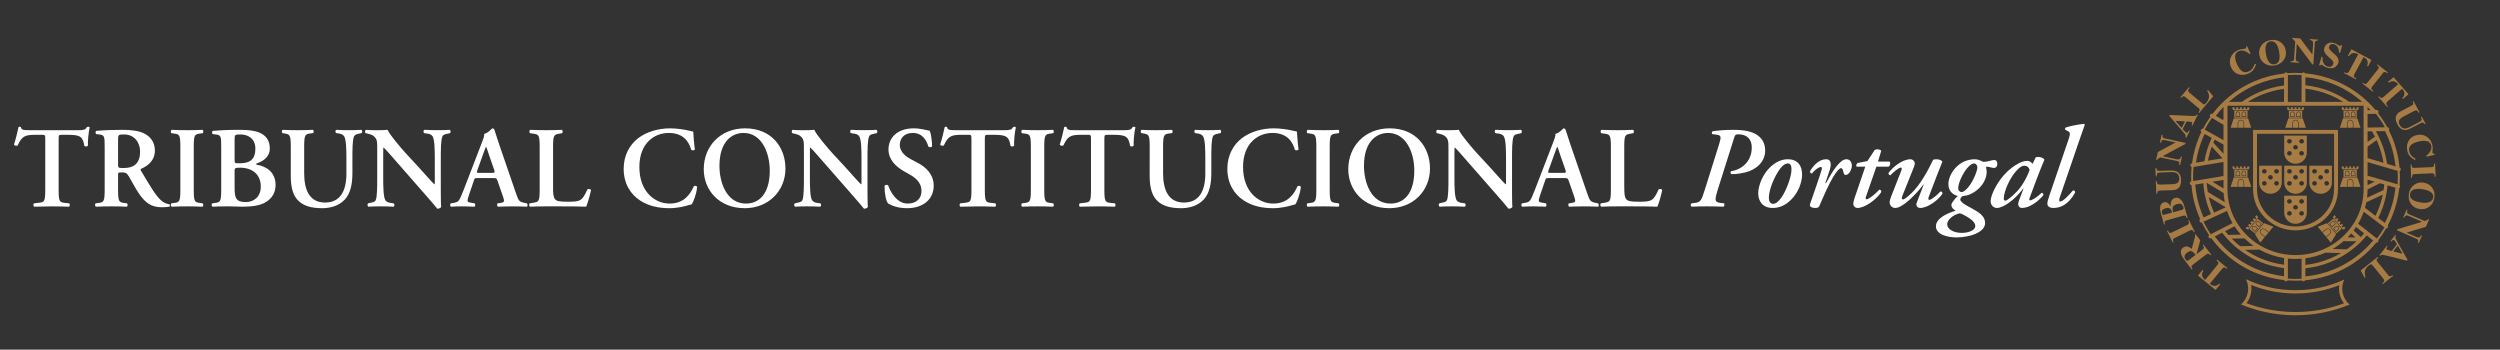 <?xml version="1.0" encoding="utf-8"?>
<!-- Generator: Adobe Illustrator 16.0.4, SVG Export Plug-In . SVG Version: 6.00 Build 0)  -->
<!DOCTYPE svg PUBLIC "-//W3C//DTD SVG 1.1//EN" "http://www.w3.org/Graphics/SVG/1.1/DTD/svg11.dtd">
<svg version="1.1" id="Layer_2" xmlns="http://www.w3.org/2000/svg" xmlns:xlink="http://www.w3.org/1999/xlink" x="0px" y="0px"
	 width="715px" height="100px" viewBox="0 0 715 100" enable-background="new 0 0 715 100" xml:space="preserve">
<rect x="0" y="0" width="715" height="100" fill="#333333" stroke="none"/>
<g>
	<path fill="#FFFFFF" d="M12.944,40.004c0-1.386-0.033-1.451-0.891-1.451h-1.848c-3.037,0-3.928,0.362-5.149,3.035
		c-0.231,0.198-0.925,0.1-1.056-0.23c0.561-1.782,1.056-3.829,1.287-4.983c0.066-0.099,0.198-0.133,0.363-0.133
		c0.132,0,0.264,0.034,0.33,0.133c0.165,0.825,0.627,0.858,2.871,0.858h13.466c1.618,0,2.112-0.1,2.509-0.858
		c0.132-0.065,0.264-0.133,0.396-0.133c0.198,0,0.363,0.067,0.429,0.165c-0.331,1.354-0.594,4.191-0.496,5.248
		c-0.164,0.264-0.726,0.33-1.023,0.099c-0.429-2.573-1.056-3.2-4.587-3.2h-1.881c-0.859,0-0.891,0.065-0.891,1.451v14.258
		c0,3.498,0.296,3.598,1.848,3.764l1.188,0.132c0.231,0.231,0.198,0.825-0.066,0.957c-1.914-0.065-3.4-0.099-4.852-0.099
		c-1.452,0-3.003,0.033-5.115,0.099c-0.265-0.132-0.298-0.792-0.066-0.957l1.386-0.165c1.551-0.198,1.848-0.23,1.848-3.73V40.004z"
		/>
	<path fill="#FFFFFF" d="M29.938,42.182c0-3.168-0.033-3.563-1.584-3.729l-0.858-0.1c-0.231-0.231-0.231-0.758,0.033-0.924
		c2.079-0.199,4.884-0.297,7.591-0.297c2.574,0,4.819,0.329,6.271,1.122c1.683,0.892,2.904,2.442,2.904,4.818
		c0,3.037-2.343,4.555-3.96,5.215c-0.198,0.099-0.132,0.363,0,0.562c2.64,4.455,4.29,7.262,5.842,8.549
		c0.923,0.791,1.881,0.99,2.277,1.021c0.165,0.133,0.165,0.495,0.066,0.661c-0.396,0.099-1.023,0.197-2.178,0.197
		c-3.169,0-4.885-1.287-6.898-4.357c-0.891-1.386-1.816-3.2-2.608-4.487c-0.594-0.99-0.957-1.123-2.046-1.123
		c-0.99,0-1.023,0.033-1.023,0.727v4.225c0,3.5,0.297,3.599,1.848,3.797l0.726,0.1c0.231,0.23,0.198,0.825-0.066,0.957
		c-1.452-0.064-2.937-0.1-4.389-0.1c-1.452,0-2.938,0.033-4.456,0.1c-0.264-0.132-0.363-0.727-0.066-0.957l0.726-0.1
		c1.551-0.198,1.848-0.297,1.848-3.797V42.182z M33.767,46.936c0,1.056,0,1.121,1.584,1.121c3.234,0,4.72-1.584,4.72-4.72
		c0-2.606-1.683-4.884-4.555-4.884c-1.716,0-1.749,0.1-1.749,1.617V46.936z"/>
	<path fill="#FFFFFF" d="M55.414,54.262c0,3.5,0.297,3.599,1.848,3.797l0.726,0.101c0.231,0.229,0.198,0.824-0.066,0.957
		c-1.452-0.065-2.937-0.101-4.389-0.101c-1.452,0-3.004,0.033-4.456,0.101c-0.264-0.133-0.297-0.728-0.066-0.957l0.726-0.101
		c1.551-0.198,1.848-0.297,1.848-3.797V41.985c0-3.498-0.297-3.599-1.848-3.796l-0.726-0.098c-0.231-0.232-0.198-0.826,0.066-0.959
		c1.452,0.067,2.937,0.1,4.456,0.1c1.452,0,2.937-0.032,4.389-0.1c0.264,0.133,0.297,0.727,0.066,0.959l-0.726,0.098
		c-1.551,0.197-1.848,0.298-1.848,3.796V54.262z"/>
	<path fill="#FFFFFF" d="M63.267,42.182c0-3.168-0.033-3.563-1.584-3.729l-0.858-0.1c-0.231-0.23-0.231-0.758,0.033-0.924
		c1.485-0.131,3.894-0.297,7.525-0.297c2.773,0,4.984,0.264,6.469,1.122c1.518,0.892,2.31,2.212,2.31,4.291
		c0,1.947-1.419,3.433-3.729,4.191c-0.132,0.032-0.198,0.132-0.198,0.198c0,0.065,0.066,0.132,0.264,0.197
		c2.508,0.396,5.313,2.014,5.313,5.744c0,1.518-0.495,3.168-2.013,4.389c-1.551,1.287-3.729,1.85-7.492,1.85
		c-1.452,0-2.838-0.1-4.092-0.1c-1.452,0-3.004,0.033-4.456,0.1c-0.264-0.132-0.297-0.727-0.066-0.957l0.726-0.1
		c1.551-0.198,1.848-0.297,1.848-3.797V42.182z M67.096,45.812c0,0.858,0.099,0.892,1.419,0.892c3.102,0,4.521-1.221,4.521-4.192
		c0-2.903-2.145-4.059-4.191-4.059c-1.65,0-1.749,0.066-1.749,1.387C67.096,39.84,67.096,45.812,67.096,45.812z M67.096,53.569
		c0,3.003,0.33,4.225,3.201,4.225c2.278,0,4.291-1.485,4.291-4.423c0-3.4-2.31-5.413-5.974-5.413c-1.452,0-1.518,0.198-1.518,0.859
		V53.569z"/>
	<path fill="#FFFFFF" d="M83.166,41.985c0-3.499-0.297-3.564-1.848-3.829l-0.561-0.1c-0.231-0.23-0.198-0.791,0.066-0.924
		c1.32,0.066,2.805,0.1,4.258,0.1c1.484,0,2.97-0.033,4.422-0.1c0.264,0.133,0.297,0.693,0.066,0.924l-0.726,0.1
		c-1.552,0.197-1.848,0.33-1.848,3.829v7.558c0,4.555,1.386,8.383,5.973,8.383c4.324,0,6.106-3.268,6.106-8.283v-4.127
		c0-2.476-0.033-5.545-0.627-6.502c-0.297-0.496-0.825-0.727-1.65-0.858l-0.66-0.099c-0.297-0.231-0.264-0.826,0.066-0.924
		c1.122,0.065,2.376,0.098,3.664,0.098c1.385,0,2.277-0.032,3.498-0.098c0.264,0.164,0.33,0.692,0.066,0.924l-0.726,0.164
		c-0.627,0.133-1.221,0.265-1.453,0.793c-0.461,0.99-0.461,3.895-0.461,6.502v3.928c0,3.003-0.462,5.775-2.179,7.624
		c-1.716,1.849-4.191,2.476-6.468,2.476c-3.103,0-5.281-0.66-6.8-2.111c-1.485-1.42-2.178-3.729-2.178-7.062V41.985z"/>
	<path fill="#FFFFFF" d="M126.068,53.404c0,0.99,0,5.05,0.099,5.809c-0.264,0.363-0.726,0.495-1.122,0.463
		c-0.528-0.692-1.485-1.815-3.862-4.521l-7.723-8.812c-2.112-2.442-3.201-3.664-3.762-4.16c-0.099,0-0.099,0.364-0.099,2.113v6.436
		c0,2.477,0.033,5.512,0.594,6.502c0.297,0.496,0.858,0.727,1.683,0.826l0.726,0.099c0.297,0.231,0.264,0.858-0.066,0.957
		c-1.221-0.065-2.508-0.099-3.762-0.099c-1.387,0-2.278,0.033-3.433,0.099c-0.264-0.165-0.33-0.726-0.066-0.957l0.727-0.165
		c0.628-0.133,1.221-0.23,1.452-0.76c0.429-1.022,0.429-3.896,0.429-6.502v-7.822c0-2.574,0.034-3.102-1.089-4.059
		c-0.363-0.297-1.287-0.562-1.749-0.66l-0.495-0.1c-0.231-0.197-0.198-0.857,0.132-0.957c1.254,0.133,3.07,0.1,3.895,0.1
		c0.693,0,1.485-0.033,2.277-0.1c0.561,1.42,4.158,5.578,5.314,6.832l3.3,3.564c1.386,1.52,4.456,5.018,4.786,5.215
		c0.099-0.1,0.099-0.264,0.099-0.792v-6.437c0-2.475-0.033-5.512-0.627-6.502c-0.297-0.494-0.825-0.726-1.651-0.824l-0.758-0.1
		c-0.298-0.23-0.265-0.857,0.065-0.957c1.288,0.066,2.509,0.1,3.796,0.1c1.419,0,2.277-0.033,3.466-0.1
		c0.263,0.166,0.329,0.727,0.066,0.957l-0.76,0.166c-0.627,0.131-1.188,0.23-1.419,0.758c-0.462,1.023-0.462,3.895-0.462,6.502
		L126.068,53.404L126.068,53.404z"/>
	<path fill="#FFFFFF" d="M136.594,50.93c-0.859,0-0.826,0-1.123,0.892l-1.353,3.961c-0.66,1.946-0.528,2.013,0.693,2.211
		l0.957,0.165c0.231,0.23,0.198,0.825-0.066,0.957c-1.056-0.064-2.145-0.064-3.498-0.1c-1.089,0-2.112,0.033-3.268,0.1
		c-0.231-0.165-0.264-0.66-0.033-0.957l0.99-0.165c0.957-0.165,1.321-0.431,1.816-1.519c0.396-0.858,0.924-2.244,1.617-4.026
		l4.521-11.75c0.396-1.056,0.727-1.849,0.627-2.409c1.156-0.23,2.245-1.584,2.311-1.584c0.264,0,0.429,0.1,0.561,0.264
		c0.528,1.485,0.957,3.037,1.485,4.522l4.753,13.83c0.759,2.21,0.924,2.409,2.607,2.739l0.495,0.099
		c0.264,0.231,0.264,0.792,0.034,0.957c-1.354-0.065-2.575-0.099-4.291-0.099c-1.419,0-2.872,0.064-4.027,0.099
		c-0.264-0.165-0.297-0.759-0.099-0.957l0.726-0.099c1.189-0.166,1.354-0.363,0.858-1.75l-1.551-4.488
		c-0.297-0.891-0.429-0.891-1.353-0.891h-4.389V50.93z M140.554,49.444c0.924,0,1.056-0.066,0.792-0.858l-1.386-3.961
		c-0.594-1.749-0.76-2.376-0.925-2.607h-0.065c-0.132,0.231-0.429,1.057-0.991,2.607l-1.385,3.862
		c-0.331,0.957-0.265,0.957,0.527,0.957H140.554z"/>
	<path fill="#FFFFFF" d="M158.176,53.569c0,1.649,0.066,2.839,0.561,3.399c0.396,0.463,0.924,0.727,3.564,0.727
		c3.664,0,4.192-0.166,5.71-3.562c0.33-0.166,0.858-0.067,1.023,0.195c-0.264,1.389-0.99,3.895-1.386,4.786
		c-1.386-0.065-4.224-0.099-7.921-0.099h-3.432c-1.684,0-3.334,0.033-4.72,0.099c-0.264-0.132-0.363-0.792-0.066-0.957l0.99-0.165
		c1.551-0.264,1.848-0.297,1.848-3.73V41.985c0-3.433-0.297-3.532-1.848-3.763l-0.924-0.133c-0.231-0.164-0.231-0.824,0.066-0.957
		c1.65,0.066,3.135,0.1,4.654,0.1c1.452,0,2.937-0.033,4.389-0.1c0.297,0.133,0.33,0.793,0.066,0.957l-0.726,0.133
		c-1.551,0.264-1.848,0.33-1.848,3.763V53.569z"/>
	<path fill="#FFFFFF" d="M198.734,42.777c-0.231,0.264-0.825,0.297-1.056,0.066c-0.561-2.08-2.047-4.819-6.403-4.819
		c-4.191,0-8.416,2.971-8.416,9.737c0,7.029,4.39,10.461,8.647,10.461c4.159,0,5.974-2.771,6.898-4.918
		c0.297-0.297,0.825-0.164,0.99,0.133c-0.231,2.212-1.122,4.391-1.584,5.018c-0.396,0.064-0.792,0.198-1.155,0.297
		c-0.726,0.231-3.004,0.792-5.149,0.792c-3.268,0-6.073-0.659-8.449-2.211c-2.674-1.75-4.687-4.753-4.687-9.075
		c0-3.863,1.717-6.865,4.159-8.748c2.442-1.848,5.776-2.805,9.109-2.805c1.881,0,4.158,0.33,5.71,0.727
		c0.396,0.099,0.627,0.131,0.924,0.197C198.338,38.387,198.404,40.335,198.734,42.777"/>
	<path fill="#FFFFFF" d="M224.639,48.189c0,6.502-4.95,11.354-11.617,11.354c-7.459,0-11.75-5.248-11.75-11.123
		c0-6.732,4.885-11.716,11.816-11.716C220.712,36.704,224.639,42.182,224.639,48.189 M205.761,47.463
		c0,4.555,1.947,10.76,7.591,10.76c3.763,0,6.799-2.806,6.799-9.439c0-4.984-2.244-10.759-7.492-10.759
		C209.358,38.024,205.761,40.434,205.761,47.463"/>
	<path fill="#FFFFFF" d="M248.102,53.404c0,0.99,0,5.05,0.099,5.809c-0.264,0.363-0.726,0.495-1.122,0.463
		c-0.528-0.692-1.485-1.815-3.862-4.521l-7.723-8.812c-2.112-2.442-3.201-3.664-3.762-4.16c-0.099,0-0.099,0.364-0.099,2.113v6.436
		c0,2.477,0.033,5.512,0.594,6.502c0.297,0.496,0.858,0.727,1.683,0.826l0.726,0.099c0.297,0.231,0.264,0.858-0.066,0.957
		c-1.221-0.065-2.508-0.099-3.762-0.099c-1.387,0-2.278,0.033-3.433,0.099c-0.264-0.165-0.33-0.726-0.066-0.957l0.726-0.165
		c0.628-0.133,1.221-0.23,1.452-0.76c0.429-1.022,0.429-3.896,0.429-6.502v-7.822c0-2.574,0.034-3.102-1.089-4.059
		c-0.363-0.297-1.287-0.562-1.749-0.66l-0.495-0.1c-0.231-0.197-0.198-0.857,0.132-0.957c1.254,0.133,3.07,0.1,3.895,0.1
		c0.693,0,1.485-0.033,2.277-0.1c0.561,1.42,4.158,5.578,5.314,6.832l3.3,3.564c1.386,1.52,4.456,5.018,4.786,5.215
		c0.099-0.1,0.099-0.264,0.099-0.792v-6.437c0-2.475-0.033-5.512-0.627-6.502c-0.297-0.494-0.825-0.726-1.651-0.824l-0.758-0.1
		c-0.298-0.23-0.265-0.857,0.065-0.957c1.288,0.066,2.509,0.1,3.796,0.1c1.419,0,2.277-0.033,3.466-0.1
		c0.263,0.166,0.329,0.727,0.066,0.957l-0.76,0.166c-0.627,0.131-1.188,0.23-1.419,0.758c-0.462,1.023-0.462,3.895-0.462,6.502
		V53.404L248.102,53.404z"/>
	<path fill="#FFFFFF" d="M253.973,58.157c-0.594-0.692-1.023-2.972-0.99-5.017c0.198-0.33,0.759-0.363,1.023-0.133
		c0.594,1.684,2.376,5.215,5.611,5.215c2.508,0,3.927-1.519,3.927-3.531c0-1.881-0.891-3.399-3.366-4.785l-1.419-0.792
		c-2.476-1.388-4.654-3.399-4.654-6.371c0-3.267,2.442-6.039,7.261-6.039c1.716,0,2.97,0.396,4.522,0.692
		c0.363,0.727,0.693,2.904,0.693,4.455c-0.165,0.299-0.759,0.33-1.056,0.1c-0.495-1.716-1.651-3.927-4.456-3.927
		c-2.64,0-3.73,1.716-3.73,3.466c0,1.386,0.958,2.871,3.136,4.025l2.046,1.09c2.145,1.121,4.522,3.169,4.522,6.502
		c0,3.762-2.872,6.436-7.657,6.436C256.349,59.543,254.633,58.555,253.973,58.157"/>
	<path fill="#FFFFFF" d="M277.833,40.004c0-1.386-0.033-1.451-0.891-1.451h-1.848c-3.037,0-3.928,0.362-5.149,3.035
		c-0.231,0.198-0.925,0.1-1.056-0.23c0.561-1.782,1.056-3.829,1.287-4.983c0.066-0.099,0.198-0.133,0.363-0.133
		c0.132,0,0.264,0.034,0.33,0.133c0.165,0.825,0.627,0.858,2.871,0.858h13.466c1.618,0,2.112-0.1,2.509-0.858
		c0.132-0.065,0.264-0.133,0.396-0.133c0.198,0,0.363,0.067,0.429,0.165c-0.331,1.354-0.594,4.191-0.496,5.248
		c-0.164,0.264-0.726,0.33-1.023,0.099c-0.429-2.573-1.056-3.2-4.587-3.2h-1.881c-0.859,0-0.891,0.065-0.891,1.451v14.258
		c0,3.498,0.296,3.598,1.848,3.764l1.188,0.132c0.231,0.231,0.198,0.825-0.066,0.957c-1.914-0.065-3.4-0.099-4.852-0.099
		c-1.452,0-3.003,0.033-5.115,0.099c-0.265-0.132-0.298-0.792-0.066-0.957l1.386-0.165c1.551-0.198,1.848-0.23,1.848-3.73V40.004
		L277.833,40.004z"/>
	<path fill="#FFFFFF" d="M298.655,54.262c0,3.5,0.297,3.599,1.848,3.797l0.726,0.101c0.231,0.229,0.198,0.824-0.066,0.957
		c-1.452-0.065-2.937-0.101-4.389-0.101s-3.004,0.033-4.456,0.101c-0.264-0.133-0.297-0.728-0.066-0.957l0.726-0.101
		c1.551-0.198,1.848-0.297,1.848-3.797V41.985c0-3.498-0.297-3.599-1.848-3.796l-0.726-0.098c-0.231-0.232-0.198-0.826,0.066-0.959
		c1.452,0.067,2.937,0.1,4.456,0.1c1.452,0,2.937-0.032,4.389-0.1c0.264,0.133,0.297,0.727,0.066,0.959l-0.726,0.098
		c-1.551,0.197-1.848,0.298-1.848,3.796V54.262z"/>
	<path fill="#FFFFFF" d="M312.02,40.004c0-1.386-0.032-1.451-0.891-1.451h-1.848c-3.037,0-3.928,0.362-5.149,3.035
		c-0.231,0.198-0.925,0.1-1.056-0.23c0.561-1.782,1.056-3.829,1.287-4.983c0.066-0.099,0.198-0.133,0.363-0.133
		c0.132,0,0.264,0.034,0.33,0.133c0.165,0.825,0.627,0.858,2.871,0.858h13.466c1.618,0,2.112-0.1,2.51-0.858
		c0.132-0.065,0.264-0.133,0.396-0.133c0.198,0,0.363,0.067,0.429,0.165c-0.331,1.354-0.594,4.191-0.496,5.248
		c-0.163,0.264-0.726,0.33-1.022,0.099c-0.429-2.573-1.056-3.2-4.587-3.2h-1.881c-0.859,0-0.892,0.065-0.892,1.451v14.258
		c0,3.498,0.296,3.598,1.849,3.764l1.188,0.132c0.231,0.231,0.198,0.825-0.065,0.957c-1.914-0.065-3.4-0.099-4.853-0.099
		s-3.003,0.033-5.115,0.099c-0.265-0.132-0.298-0.792-0.065-0.957l1.386-0.165c1.551-0.198,1.848-0.23,1.848-3.73V40.004
		L312.02,40.004z"/>
	<path fill="#FFFFFF" d="M328.816,41.985c0-3.499-0.298-3.564-1.849-3.829l-0.561-0.1c-0.231-0.23-0.198-0.791,0.065-0.924
		c1.32,0.066,2.806,0.1,4.258,0.1c1.484,0,2.971-0.033,4.423-0.1c0.264,0.133,0.297,0.693,0.065,0.924l-0.726,0.1
		c-1.552,0.197-1.849,0.33-1.849,3.829v7.558c0,4.555,1.387,8.383,5.974,8.383c4.324,0,6.105-3.268,6.105-8.283v-4.127
		c0-2.476-0.032-5.545-0.627-6.502c-0.297-0.496-0.825-0.727-1.649-0.858l-0.66-0.099c-0.297-0.231-0.265-0.826,0.065-0.924
		c1.122,0.065,2.376,0.098,3.664,0.098c1.386,0,2.277-0.032,3.498-0.098c0.265,0.164,0.33,0.692,0.066,0.924l-0.727,0.164
		c-0.627,0.133-1.221,0.265-1.452,0.793c-0.461,0.99-0.461,3.895-0.461,6.502v3.928c0,3.003-0.463,5.775-2.18,7.624
		c-1.716,1.849-4.19,2.476-6.468,2.476c-3.103,0-5.281-0.66-6.8-2.111c-1.485-1.42-2.178-3.729-2.178-7.062V41.985z"/>
	<path fill="#FFFFFF" d="M371.388,42.777c-0.23,0.264-0.825,0.297-1.056,0.066c-0.562-2.08-2.048-4.819-6.403-4.819
		c-4.19,0-8.416,2.971-8.416,9.737c0,7.029,4.391,10.461,8.646,10.461c4.159,0,5.975-2.771,6.897-4.918
		c0.298-0.297,0.825-0.164,0.99,0.133c-0.23,2.212-1.122,4.391-1.584,5.018c-0.396,0.064-0.792,0.198-1.155,0.297
		c-0.727,0.231-3.004,0.792-5.148,0.792c-3.268,0-6.072-0.659-8.449-2.211c-2.674-1.75-4.688-4.753-4.688-9.075
		c0-3.863,1.718-6.865,4.159-8.748c2.442-1.848,5.776-2.805,9.109-2.805c1.881,0,4.157,0.33,5.71,0.727
		c0.396,0.099,0.627,0.131,0.924,0.197C370.991,38.387,371.058,40.335,371.388,42.777"/>
	<path fill="#FFFFFF" d="M380.296,54.262c0,3.5,0.297,3.599,1.849,3.797l0.727,0.101c0.23,0.229,0.197,0.824-0.065,0.957
		c-1.453-0.065-2.938-0.101-4.391-0.101c-1.451,0-3.003,0.033-4.455,0.101c-0.264-0.133-0.297-0.728-0.066-0.957l0.728-0.101
		c1.551-0.198,1.848-0.297,1.848-3.797V41.985c0-3.498-0.297-3.599-1.848-3.796l-0.728-0.098c-0.229-0.232-0.196-0.826,0.066-0.959
		c1.452,0.067,2.938,0.1,4.455,0.1c1.453,0,2.938-0.032,4.391-0.1c0.264,0.133,0.297,0.727,0.065,0.959l-0.727,0.098
		c-1.552,0.197-1.849,0.298-1.849,3.796V54.262z"/>
	<path fill="#FFFFFF" d="M408.975,48.189c0,6.502-4.95,11.354-11.616,11.354c-7.46,0-11.75-5.248-11.75-11.123
		c0-6.732,4.884-11.716,11.814-11.716C405.047,36.704,408.975,42.182,408.975,48.189 M390.096,47.463
		c0,4.555,1.947,10.76,7.592,10.76c3.763,0,6.8-2.806,6.8-9.439c0-4.984-2.245-10.759-7.493-10.759
		C393.693,38.024,390.096,40.434,390.096,47.463"/>
	<path fill="#FFFFFF" d="M432.438,53.404c0,0.99,0,5.05,0.1,5.809c-0.266,0.363-0.727,0.495-1.122,0.463
		c-0.528-0.692-1.485-1.815-3.861-4.521l-7.724-8.812c-2.112-2.442-3.202-3.664-3.763-4.16c-0.1,0-0.1,0.364-0.1,2.113v6.436
		c0,2.477,0.032,5.512,0.595,6.502c0.298,0.496,0.857,0.727,1.684,0.826l0.726,0.099c0.297,0.231,0.266,0.858-0.064,0.957
		c-1.223-0.065-2.509-0.099-3.764-0.099c-1.387,0-2.276,0.033-3.434,0.099c-0.263-0.165-0.329-0.726-0.063-0.957l0.726-0.165
		c0.627-0.133,1.222-0.23,1.452-0.76c0.429-1.022,0.429-3.896,0.429-6.502v-7.822c0-2.574,0.034-3.102-1.089-4.059
		c-0.363-0.297-1.287-0.562-1.749-0.66l-0.496-0.1c-0.229-0.197-0.196-0.857,0.133-0.957c1.255,0.133,3.069,0.1,3.896,0.1
		c0.691,0,1.483-0.033,2.275-0.1c0.562,1.42,4.159,5.578,5.313,6.832l3.3,3.564c1.388,1.52,4.456,5.018,4.787,5.215
		c0.099-0.1,0.099-0.264,0.099-0.792v-6.437c0-2.475-0.032-5.512-0.627-6.502c-0.297-0.494-0.825-0.726-1.649-0.824l-0.76-0.1
		c-0.298-0.23-0.265-0.857,0.065-0.957c1.287,0.066,2.509,0.1,3.795,0.1c1.42,0,2.278-0.033,3.467-0.1
		c0.265,0.166,0.33,0.727,0.066,0.957l-0.76,0.166c-0.627,0.131-1.188,0.23-1.419,0.758c-0.462,1.023-0.462,3.895-0.462,6.502v7.889
		H432.438z"/>
	<path fill="#FFFFFF" d="M442.962,50.93c-0.858,0-0.825,0-1.122,0.892l-1.354,3.961c-0.66,1.946-0.528,2.013,0.692,2.211
		l0.957,0.165c0.23,0.23,0.197,0.825-0.065,0.957c-1.058-0.064-2.146-0.064-3.498-0.1c-1.09,0-2.112,0.033-3.269,0.1
		c-0.229-0.165-0.264-0.66-0.033-0.957l0.99-0.165c0.957-0.165,1.32-0.431,1.815-1.519c0.396-0.858,0.924-2.244,1.616-4.026
		l4.521-11.75c0.396-1.056,0.726-1.849,0.627-2.409c1.155-0.23,2.245-1.584,2.311-1.584c0.266,0,0.43,0.1,0.562,0.264
		c0.527,1.485,0.957,3.037,1.484,4.522l4.753,13.83c0.759,2.21,0.925,2.409,2.606,2.739l0.495,0.099
		c0.263,0.231,0.263,0.792,0.033,0.957c-1.354-0.065-2.574-0.099-4.291-0.099c-1.419,0-2.871,0.064-4.026,0.099
		c-0.265-0.165-0.297-0.759-0.099-0.957l0.726-0.099c1.188-0.166,1.354-0.363,0.858-1.75l-1.551-4.488
		c-0.298-0.891-0.431-0.891-1.354-0.891h-4.386V50.93z M446.922,49.444c0.924,0,1.057-0.066,0.793-0.858l-1.387-3.961
		c-0.594-1.749-0.761-2.376-0.924-2.607h-0.066c-0.132,0.231-0.429,1.057-0.99,2.607l-1.386,3.862
		c-0.33,0.957-0.265,0.957,0.528,0.957H446.922z"/>
	<path fill="#FFFFFF" d="M464.544,53.569c0,1.649,0.065,2.839,0.562,3.399c0.396,0.463,0.925,0.727,3.564,0.727
		c3.663,0,4.191-0.166,5.709-3.562c0.33-0.166,0.858-0.067,1.023,0.195c-0.265,1.389-0.99,3.895-1.388,4.786
		c-1.386-0.065-4.225-0.099-7.921-0.099h-3.433c-1.685,0-3.333,0.033-4.719,0.099c-0.266-0.132-0.363-0.792-0.066-0.957l0.99-0.165
		c1.551-0.264,1.848-0.297,1.848-3.73V41.985c0-3.433-0.297-3.532-1.848-3.763l-0.924-0.133c-0.231-0.164-0.231-0.824,0.064-0.957
		c1.65,0.066,3.136,0.1,4.653,0.1c1.453,0,2.938-0.033,4.391-0.1c0.297,0.133,0.33,0.793,0.065,0.957l-0.727,0.133
		c-1.552,0.264-1.849,0.33-1.849,3.763v11.584H464.544z"/>
	<path fill="#FFFFFF" d="M493.122,58.157c0.165,0.264,0.032,0.792-0.198,0.957c-1.749-0.065-3.268-0.099-4.852-0.099
		c-1.485,0-2.739,0.033-4.291,0.099c-0.33-0.165-0.33-0.825,0.033-0.957l0.989-0.132c1.485-0.198,1.782-0.562,2.772-3.764
		l4.093-13.037c0.627-2.014,0.594-2.508-0.561-2.674l-1.388-0.197c-0.264-0.198-0.133-0.727,0.197-0.858
		c1.65-0.198,3.4-0.362,5.875-0.362c3.037,0,5.281,0.461,6.766,1.484c1.521,1.023,2.278,2.541,2.278,4.456
		c0,3.267-2.641,5.479-5.578,6.205c-1.716,0.429-3.003,0.526-4.093,0.526c-0.264-0.196-0.297-0.593-0.067-0.856
		c2.973-0.396,5.909-2.74,5.909-6.767c0-2.476-1.451-3.763-3.828-3.763c-0.857,0-0.957,0.165-1.254,1.122l-4.654,14.719
		c-0.891,2.873-0.956,3.565,0.728,3.765L493.122,58.157z"/>
	<path fill="#FFFFFF" d="M506.321,47.762c1.915-1.75,3.531-2.211,5.017-2.211c2.938,0,4.093,2.012,4.061,4.487
		c-0.032,2.046-1.022,5.05-3.233,7.161c-1.915,1.882-3.764,2.277-5.215,2.277c-2.773,0-4.159-1.914-4.095-4.322
		C502.922,52.744,504.309,49.641,506.321,47.762 M509.589,56.342c1.188-1.717,2.772-5.677,2.772-7.822
		c0-0.891-0.133-1.781-1.058-1.781c-0.594,0-1.287,0.363-2.145,1.452c-1.551,2.013-3.269,5.94-3.269,8.381
		c0,0.991,0.43,1.718,1.188,1.718C507.873,58.289,508.599,57.762,509.589,56.342"/>
	<path fill="#FFFFFF" d="M523.185,48.982l-1.154,3.398h0.197c0.99-1.813,2.112-3.695,2.938-4.719
		c1.057-1.32,1.948-2.113,2.938-2.113c1.058,0,1.521,0.924,1.521,1.85c0,1.021-0.76,2.64-1.783,2.64
		c-0.396,0-0.527-0.362-0.66-0.957c-0.132-0.661-0.33-0.991-0.66-0.991c-0.395,0-1.153,0.728-2.243,2.543
		c-1.222,1.979-2.607,5.182-3.962,8.316c-0.163,0.396-0.594,0.527-1.12,0.527c-0.66,0-1.816-0.197-1.52-1.121
		c0.727-2.146,2.376-6.733,3.3-9.736c0.166-0.529,0.134-0.857-0.196-0.857c-0.728,0-1.782,0.924-2.574,1.848
		c-0.33,0-0.594-0.264-0.528-0.66c0.858-1.486,2.509-3.4,4.555-3.4C524.01,45.549,523.713,47.463,523.185,48.982"/>
	<path fill="#FFFFFF" d="M536.648,47.661l-2.972,8.548c-0.197,0.528-0.133,0.792,0.198,0.792c0.528,0,2.442-1.452,3.63-2.772
		c0.396,0.065,0.595,0.267,0.529,0.727c-1.453,2.18-4.688,4.521-6.8,4.521c-0.66,0-1.188-0.594-1.188-1.121
		c0-0.463,0.1-0.924,0.396-1.816l3.036-8.877h-2.51c-0.197-0.297,0-0.857,0.33-1.057l2.773-0.527l2.11-3.202
		c0.199-0.132,0.464-0.165,0.793-0.165c0.462,0,0.925,0.165,1.058,0.43l-0.925,3.069h3.3c0.396,0.396,0.133,1.255-0.264,1.452
		L536.648,47.661L536.648,47.661z"/>
	<path fill="#FFFFFF" d="M543.775,48.784c0.196-0.528,0.164-0.858-0.101-0.858c-0.66,0-2.145,1.287-3.036,2.211
		c-0.33-0.065-0.595-0.264-0.527-0.66c1.057-1.518,3.86-3.926,6.271-3.926c0.66,0,1.254,0.592,1.254,1.188
		c0,0.132-0.065,0.527-0.198,0.891l-3.398,8.483c-0.23,0.594-0.1,0.923,0.229,0.923c0.396,0,1.256-0.691,2.41-1.782
		c2.739-2.64,4.918-6.897,6.205-9.571c0.265-0.099,0.594-0.131,0.99-0.131c0.726,0,1.484,0.33,1.65,0.66
		c-0.826,2.145-2.575,6.469-3.896,10.066c-0.198,0.527-0.166,0.892,0.165,0.892c0.594,0,2.311-1.452,3.168-2.409
		c0.331,0,0.595,0.133,0.595,0.594c-0.925,1.617-4.094,4.125-6.402,4.125c-0.727,0-1.287-0.659-0.99-1.45l2.047-5.313h-0.066
		c-2.077,2.771-5.939,6.766-8.118,6.766c-0.925,0-1.584-0.791-1.584-1.584c0-0.461,0.164-1.023,0.396-1.617L543.775,48.784z"/>
	<path fill="#FFFFFF" d="M553.674,64.725c0-2.51,3.828-3.929,5.645-4.455c-0.825-0.528-1.223-0.957-1.223-1.65
		s1.223-1.98,1.816-2.574c-1.058-0.264-2.674-1.123-2.674-3.4c0-1.616,0.957-3.795,2.738-5.312c1.354-1.154,2.972-1.781,4.886-1.781
		c0.462,0,0.892,0.099,1.386,0.297c0.463,0.197,0.826,0.429,1.09,0.429c0.33,0,0.924-0.066,1.452-0.198s1.188-0.33,1.519-0.33
		c0.527,0,0.925,0.33,0.925,1.122c0,0.924-0.595,1.155-0.925,1.155s-0.659-0.066-0.989-0.165s-0.793-0.198-1.058-0.198
		c-0.132,0-0.264,0.132-0.264,0.23c0.066,0.265,0.197,0.793,0.197,1.091c0,2.838-1.947,5.247-4.556,6.501
		c-0.627,0.298-1.483,0.494-2.407,0.628c-0.266,0.196-0.596,0.594-0.596,0.989c0,0.363,0.627,1.022,1.717,1.617
		c0.857,0.461,2.079,1.121,3.136,1.781c1.585,1.023,2.245,2.047,2.245,3.301c0,2.607-4.259,4.094-8.285,4.094
		C557.04,67.893,553.674,67.102,553.674,64.725 M564.928,64.659c0-0.728-0.526-1.452-1.584-2.179
		c-1.287-0.857-2.475-1.452-2.838-1.452s-1.519,0.429-2.211,0.957c-0.859,0.659-1.387,1.354-1.387,2.146
		c0,1.551,2.014,2.477,4.19,2.477C562.816,66.605,564.928,65.946,564.928,64.659 M564.598,46.737c-0.526,0-1.188,0.396-2.046,1.419
		c-1.122,1.354-2.509,4.126-2.509,5.678c0,0.627,0.396,1.088,0.99,1.088c0.595,0,1.387-0.66,2.276-1.881
		c1.223-1.684,2.212-4.191,2.212-5.148C565.523,47.199,565.061,46.737,564.598,46.737"/>
	<path fill="#FFFFFF" d="M582.188,45.021c0.134-0.066,0.396-0.133,0.66-0.133c0.627,0,1.551,0.198,1.85,0.793
		c-0.927,2.146-3.036,7.592-4.26,11.023c-0.164,0.43-0.03,0.594,0.166,0.594c0.495,0,1.85-0.76,3.302-2.145
		c0.264,0,0.526,0.197,0.526,0.627c-1.452,1.848-4.024,3.695-6.139,3.695c-0.791,0-1.089-0.66-1.089-1.057
		c0-0.33,0.064-0.691,0.33-1.354l1.188-3.135h-0.1c-2.312,3.135-5.61,5.543-7.525,5.543c-1.056,0-1.78-0.924-1.78-1.979
		c0-1.287,1.319-4.62,3.86-7.492c1.484-1.65,3.004-2.673,4.125-3.268c0.99-0.527,1.783-0.727,2.574-0.727
		c0.265,0,0.529,0.133,0.76,0.231c0.165,0.099,0.495,0.364,0.693,0.628L582.188,45.021z M576.709,48.817
		c-1.848,2.013-3.564,5.743-3.631,7.921c0,0.363,0.133,0.66,0.396,0.66c0.528,0,1.947-1.156,3.367-2.641
		c1.683-1.718,3.168-4.688,3.63-6.205c-0.265-0.793-0.792-1.156-1.452-1.156C578.293,47.398,577.766,47.694,576.709,48.817"/>
	<path fill="#FFFFFF" d="M589.148,56.309c-0.298,0.857-0.33,1.319,0.133,1.319c0.726,0,2.475-1.848,3.598-3.168
		c0.396,0,0.66,0.197,0.594,0.595c-0.924,1.781-2.871,4.422-6.205,4.422c-1.319,0-1.717-0.66-1.717-1.188
		c0-0.526,0.133-1.121,0.595-2.44l5.446-15.941c0.594-1.717,0.461-2.047-0.133-2.377l-0.759-0.396
		c-0.132-0.197-0.132-0.462,0.064-0.66c0.893-0.33,3.664-0.924,5.281-1.056c0.066,0,0.198,0.198,0.198,0.265
		c-0.462,1.319-0.858,2.377-1.749,5.017L589.148,56.309z"/>
</g>
<g>
	<path fill="#A67B44" d="M672.003,87.105c-4.77,1.971-10.006,3.059-15.5,3.059c-5.532,0-10.805-1.104-15.6-3.1
		c1.266-1.096,2.066-2.713,2.066-4.517c0-0.975-0.232-1.896-0.65-2.71c4.295,2.027,9.104,3.164,14.182,3.164
		c5.004,0,9.746-1.104,13.992-3.072c-0.389,0.791-0.606,1.68-0.606,2.619C669.888,84.374,670.708,86.008,672.003,87.105
		 M670.38,86.746c-0.918-1.195-1.426-2.665-1.426-4.197c0-0.33,0.022-0.656,0.069-0.979c-3.976,1.568-8.179,2.36-12.521,2.36
		c-4.402,0-8.656-0.812-12.676-2.421c0.053,0.342,0.078,0.688,0.078,1.039c0,1.514-0.498,2.967-1.396,4.155
		c4.46,1.682,9.161,2.533,13.993,2.533C661.291,89.236,665.952,88.398,670.38,86.746"/>
	<path fill="#A67B44" d="M633.644,82.918l-5.035-4.105l1.317-1.619l0.241,0.196c-0.396,0.642-0.49,1.216-0.286,1.723
		c0.118,0.282,0.38,0.601,0.79,0.95l3.463-4.212c0.242-0.294,0.348-0.534,0.32-0.717c-0.028-0.185-0.213-0.415-0.553-0.692
		l0.166-0.203l2.982,2.43l-0.166,0.203c-0.328-0.266-0.586-0.395-0.772-0.385c-0.188,0.01-0.402,0.161-0.642,0.453l-3.464,4.211
		c0.417,0.322,0.78,0.516,1.091,0.582c0.572,0.118,1.119-0.087,1.641-0.617l0.241,0.195L633.644,82.918z"/>
	<path fill="#A67B44" d="M632.224,73.025c-0.233-0.279-0.438-0.438-0.61-0.475c-0.173-0.036-0.411,0.061-0.719,0.293l-3.652,2.771
		c-0.319,0.241-0.478,0.46-0.478,0.658c0,0.132,0.098,0.354,0.299,0.665l-0.21,0.159l-2.107-2.755
		c-0.438-0.572-0.733-1.078-0.888-1.52c-0.291-0.863-0.133-1.525,0.475-1.986c0.449-0.34,0.941-0.428,1.475-0.265
		c0.402,0.128,0.748,0.325,1.037,0.591l0.957-3.601c0.029-0.097,0.033-0.179,0.012-0.249c-0.019-0.066-0.056-0.142-0.111-0.225
		l0.198-0.15l1.365,1.787l-1.051,3.953l0.003,0.004l1.615-1.225c0.289-0.222,0.447-0.419,0.471-0.596
		c0.025-0.176-0.073-0.42-0.291-0.729l0.209-0.16l2.212,2.893L632.224,73.025z M626.804,71.854c-0.33-0.131-0.754,0-1.275,0.395
		c-0.32,0.244-0.537,0.48-0.654,0.714c-0.191,0.397-0.127,0.806,0.195,1.226c0.175,0.229,0.317,0.358,0.426,0.388
		c0.109,0.03,0.229-0.003,0.354-0.099l2.102-1.592C627.514,72.33,627.132,71.986,626.804,71.854"/>
	<path fill="#A67B44" d="M627.491,66.447c-0.143-0.27-0.271-0.451-0.387-0.543c-0.193-0.146-0.429-0.152-0.704-0.018l-4.51,2.211
		c-0.274,0.135-0.411,0.317-0.413,0.548c0,0.142,0.063,0.36,0.195,0.653l-0.235,0.117l-1.671-3.375l0.236-0.116
		c0.161,0.296,0.297,0.487,0.406,0.575c0.188,0.143,0.419,0.145,0.696,0.01l4.509-2.212c0.262-0.127,0.397-0.289,0.411-0.481
		c0.013-0.194-0.056-0.442-0.204-0.744l0.237-0.117l1.669,3.375L627.491,66.447z"/>
	<path fill="#A67B44" d="M625.407,62.405c-0.088-0.278-0.181-0.47-0.275-0.573c-0.162-0.178-0.389-0.226-0.684-0.145l-4.842,1.342
		c-0.291,0.082-0.46,0.23-0.508,0.451c-0.029,0.13-0.01,0.35,0.059,0.654l-0.255,0.07L618.007,61
		c-0.172-0.617-0.246-1.15-0.225-1.598c0.042-0.839,0.402-1.354,1.082-1.541c0.414-0.115,0.785-0.05,1.116,0.195
		c0.329,0.244,0.577,0.541,0.743,0.887l0.094-0.025c-0.035-0.404-0.01-0.771,0.08-1.104c0.178-0.645,0.562-1.05,1.154-1.214
		c0.554-0.153,1.076-0.013,1.568,0.423c0.49,0.436,0.86,1.092,1.105,1.974l0.933,3.337L625.407,62.405z M620.554,59.592
		c-0.263-0.162-0.651-0.174-1.165-0.031c-0.381,0.105-0.682,0.265-0.902,0.48c-0.221,0.217-0.272,0.527-0.16,0.937
		c0.061,0.217,0.139,0.356,0.231,0.421c0.092,0.066,0.23,0.074,0.412,0.023l2.247-0.622
		C621.039,60.157,620.817,59.756,620.554,59.592 M624.384,59.836c0.119-0.125,0.146-0.307,0.078-0.547
		c-0.136-0.488-0.361-0.796-0.673-0.924c-0.313-0.125-0.706-0.123-1.181,0.01c-0.711,0.195-1.121,0.545-1.234,1.043
		c-0.069,0.304-0.021,0.735,0.146,1.295l2.5-0.689C624.194,59.971,624.317,59.908,624.384,59.836"/>
	<path fill="#A67B44" d="M616.573,51.787l0.264-0.01c0.027,0.417,0.098,0.693,0.215,0.828c0.115,0.138,0.371,0.199,0.768,0.187
		l3.474-0.112c0.528-0.018,0.935-0.094,1.219-0.232c0.526-0.253,0.778-0.712,0.757-1.376c-0.026-0.827-0.34-1.376-0.941-1.647
		c-0.33-0.15-0.787-0.217-1.371-0.197l-3.174,0.104c-0.373,0.012-0.625,0.09-0.762,0.237c-0.135,0.146-0.211,0.427-0.229,0.841
		l-0.264,0.008l-0.078-2.363l0.266-0.01c0.074,0.343,0.16,0.566,0.256,0.673c0.098,0.108,0.312,0.157,0.647,0.146l3.317-0.107
		c0.882-0.028,1.57,0.17,2.064,0.596c0.492,0.426,0.756,1.111,0.786,2.059c0.04,1.234-0.288,2.092-0.985,2.57
		c-0.371,0.253-0.856,0.39-1.454,0.409l-3.474,0.112c-0.389,0.013-0.632,0.074-0.729,0.184c-0.097,0.111-0.16,0.354-0.189,0.73
		l-0.263,0.008L616.573,51.787z"/>
	<path fill="#A67B44" d="M623.249,47.159c0.075-0.392,0.058-0.659-0.053-0.802c-0.109-0.141-0.293-0.24-0.554-0.297l-4.804-1.038
		c-0.416,0.247-0.664,0.402-0.742,0.464c-0.077,0.062-0.139,0.156-0.184,0.283l-0.257-0.057l0.485-2.229l5.025-2.699l0.011-0.051
		l-2.979-0.645c-0.342-0.074-0.602-0.062-0.777,0.035c-0.174,0.098-0.318,0.337-0.436,0.72l-0.256-0.056l0.492-2.26l0.258,0.055
		c-0.019,0.34,0.003,0.576,0.067,0.706c0.063,0.131,0.25,0.229,0.559,0.296l5.978,1.291l-0.062,0.293l-6.433,3.455l-0.015,0.072
		l3.976,0.859c0.312,0.067,0.542,0.07,0.691,0.01c0.239-0.096,0.415-0.359,0.526-0.791l0.258,0.057l-0.52,2.383L623.249,47.159z"/>
	<path fill="#A67B44" d="M625.048,39.297c0.102-0.238,0.094-0.477-0.021-0.71c-0.072-0.149-0.268-0.408-0.586-0.776l-4.014-4.662
		l0.133-0.269l5.957,0.271c0.668,0.031,1.111,0.025,1.33-0.016s0.38-0.172,0.482-0.395l0.236,0.117l-1.562,3.119l-0.233-0.117
		c0.144-0.32,0.221-0.539,0.23-0.656c0.01-0.119-0.064-0.217-0.226-0.297c-0.073-0.035-0.196-0.066-0.368-0.09
		c-0.104-0.012-0.232-0.021-0.382-0.029l-0.687-0.035l-1.081,2.163c0.298,0.324,0.492,0.536,0.583,0.632
		c0.197,0.203,0.35,0.331,0.459,0.386c0.134,0.065,0.276,0.021,0.43-0.135c0.089-0.093,0.189-0.248,0.303-0.466l0.235,0.117
		l-0.984,1.966L625.048,39.297z M624.903,34.712l-2.613-0.14l-0.041,0.081l1.716,1.936L624.903,34.712z"/>
	<path fill="#A67B44" d="M628.761,32.143c0.182-0.231,0.289-0.416,0.322-0.555c0.055-0.232-0.033-0.447-0.268-0.641l-3.849-3.219
		c-0.232-0.193-0.452-0.245-0.663-0.157c-0.125,0.052-0.295,0.19-0.511,0.418l-0.2-0.169l2.431-2.881l0.2,0.168
		c-0.271,0.345-0.414,0.605-0.43,0.783c-0.014,0.179,0.136,0.398,0.449,0.662l3.756,3.14c0.177,0.147,0.334,0.196,0.471,0.149
		c0.138-0.047,0.322-0.21,0.555-0.486c0.418-0.496,0.664-1,0.737-1.514c0.075-0.512-0.091-1.146-0.497-1.9l0.205-0.242l1.518,1.84
		l-4.025,4.772L628.761,32.143z"/>
	<path fill="#A67B44" d="M641.342,14.023c0.486-0.045,0.755-0.078,0.802-0.1c0.123-0.058,0.203-0.149,0.236-0.274
		c0.033-0.126,0.036-0.245,0.009-0.354l0.274-0.124l1.009,2.196l-0.25,0.114c-0.456-0.37-0.87-0.637-1.243-0.799
		c-0.692-0.299-1.33-0.316-1.912-0.051c-0.658,0.299-1.002,0.784-1.029,1.452c-0.026,0.669,0.17,1.46,0.59,2.375
		c0.309,0.673,0.645,1.189,1.007,1.55c0.677,0.676,1.429,0.826,2.253,0.449c0.506-0.229,0.914-0.576,1.226-1.044
		c0.179-0.269,0.358-0.652,0.54-1.149l0.397,0.096c-0.195,0.586-0.397,1.035-0.604,1.352c-0.367,0.562-0.869,0.99-1.502,1.277
		c-0.971,0.441-1.91,0.535-2.819,0.283c-1.007-0.277-1.747-0.932-2.219-1.963c-0.468-1.021-0.501-2.006-0.097-2.955
		c0.379-0.891,1.045-1.553,1.99-1.983C640.408,14.186,640.856,14.07,641.342,14.023"/>
	<path fill="#A67B44" d="M652.145,11.994c0.854,0.547,1.378,1.355,1.572,2.424s-0.015,2.008-0.621,2.818
		c-0.593,0.791-1.425,1.281-2.495,1.474c-1.137,0.204-2.127,0.009-2.977-0.587c-0.792-0.562-1.275-1.326-1.452-2.291
		c-0.192-1.066-0.003-2.005,0.573-2.816c0.582-0.821,1.43-1.333,2.543-1.533C650.363,11.289,651.315,11.459,652.145,11.994
		 M651.935,16.717c0.07-0.518,0.033-1.172-0.109-1.959c-0.196-1.082-0.514-1.867-0.951-2.355c-0.438-0.489-0.945-0.682-1.525-0.577
		c-0.805,0.146-1.272,0.702-1.404,1.673c-0.068,0.514-0.031,1.16,0.109,1.938c0.145,0.791,0.34,1.415,0.588,1.874
		c0.458,0.85,1.091,1.203,1.895,1.058C651.335,18.225,651.8,17.675,651.935,16.717"/>
	<path fill="#A67B44" d="M655.105,17.539c0.401,0.018,0.664-0.038,0.788-0.167c0.127-0.128,0.197-0.324,0.215-0.59l0.328-4.883
		c-0.305-0.374-0.495-0.596-0.569-0.662c-0.073-0.067-0.176-0.114-0.308-0.139l0.018-0.263l2.287,0.152l3.418,4.555l0.053,0.002
		l0.203-3.027c0.023-0.35-0.027-0.603-0.15-0.762c-0.123-0.157-0.381-0.265-0.777-0.322l0.019-0.261l2.317,0.153l-0.018,0.262
		c-0.34,0.031-0.572,0.088-0.692,0.171c-0.121,0.083-0.191,0.28-0.212,0.593l-0.408,6.076l-0.301-0.02l-4.375-5.828l-0.072-0.004
		l-0.273,4.041c-0.02,0.318,0.011,0.545,0.093,0.682c0.13,0.223,0.417,0.357,0.862,0.404l-0.018,0.26l-2.445-0.161L655.105,17.539z"
		/>
	<path fill="#A67B44" d="M663.96,16.229l0.299,0.086c-0.049,0.789,0.062,1.405,0.332,1.848c0.271,0.443,0.646,0.732,1.121,0.869
		c0.465,0.133,0.826,0.112,1.087-0.063c0.263-0.175,0.432-0.39,0.505-0.646c0.087-0.297,0.055-0.57-0.094-0.815
		c-0.1-0.161-0.326-0.399-0.68-0.716l-0.569-0.51c-0.564-0.506-0.937-0.953-1.118-1.34c-0.18-0.389-0.202-0.811-0.071-1.267
		c0.141-0.485,0.45-0.886,0.93-1.204s1.089-0.37,1.826-0.158c0.376,0.107,0.724,0.268,1.042,0.478
		c0.32,0.212,0.506,0.323,0.555,0.337c0.113,0.033,0.199,0.025,0.262-0.026s0.121-0.124,0.178-0.22l0.309,0.089l-0.627,2.162
		l-0.289-0.083c0.01-0.539-0.104-1.04-0.342-1.5c-0.235-0.461-0.599-0.76-1.088-0.901c-0.344-0.099-0.642-0.085-0.895,0.04
		c-0.254,0.125-0.418,0.318-0.493,0.58c-0.091,0.314-0.066,0.576,0.078,0.785c0.136,0.211,0.481,0.562,1.033,1.053l0.659,0.59
		c0.295,0.264,0.514,0.523,0.658,0.782c0.271,0.483,0.33,0.994,0.174,1.53c-0.145,0.5-0.484,0.914-1.021,1.242
		c-0.536,0.326-1.253,0.361-2.15,0.104c-0.205-0.061-0.409-0.139-0.61-0.236c-0.199-0.098-0.394-0.216-0.577-0.352l-0.178-0.131
		c-0.043-0.025-0.084-0.049-0.125-0.07c-0.041-0.021-0.076-0.035-0.105-0.043c-0.107-0.031-0.189-0.021-0.246,0.025
		c-0.058,0.05-0.117,0.124-0.18,0.225l-0.299-0.086L663.96,16.229z"/>
	<path fill="#A67B44" d="M672.493,14.103l5.75,3.038l-0.975,1.846l-0.272-0.146c0.26-0.705,0.239-1.287-0.062-1.745
		c-0.172-0.255-0.492-0.513-0.961-0.776l-2.564,4.808c-0.18,0.335-0.235,0.591-0.172,0.766s0.291,0.366,0.68,0.569l-0.124,0.232
		l-3.404-1.799l0.124-0.23c0.373,0.196,0.651,0.271,0.833,0.225c0.184-0.047,0.362-0.236,0.542-0.568l2.562-4.809
		c-0.474-0.234-0.869-0.354-1.186-0.356c-0.583-0.003-1.08,0.307-1.486,0.927l-0.275-0.145L672.493,14.103z"/>
	<path fill="#A67B44" d="M675.786,23.672c0.246,0.184,0.44,0.291,0.585,0.324c0.238,0.051,0.452-0.045,0.643-0.285l3.118-3.926
		c0.189-0.238,0.234-0.463,0.137-0.672c-0.061-0.127-0.213-0.297-0.459-0.508l0.162-0.205l2.965,2.333l-0.162,0.205
		c-0.273-0.198-0.479-0.312-0.617-0.343c-0.229-0.049-0.439,0.047-0.631,0.287l-3.117,3.926c-0.18,0.228-0.233,0.432-0.162,0.613
		c0.071,0.18,0.24,0.375,0.506,0.583l-0.164,0.206l-2.964-2.333L675.786,23.672z"/>
	<path fill="#A67B44" d="M684.545,22.068l4.296,4.867l-1.566,1.383l-0.205-0.232c0.496-0.568,0.684-1.119,0.563-1.654
		c-0.069-0.299-0.276-0.653-0.622-1.064l-4.105,3.592c-0.287,0.251-0.432,0.471-0.435,0.656s0.142,0.442,0.433,0.773l-0.197,0.173
		l-2.545-2.882l0.199-0.174c0.278,0.316,0.512,0.483,0.697,0.505c0.188,0.021,0.423-0.095,0.707-0.343l4.107-3.592
		c-0.359-0.386-0.687-0.637-0.98-0.752c-0.545-0.208-1.117-0.094-1.72,0.344l-0.206-0.232L684.545,22.068z"/>
	<path fill="#A67B44" d="M691.985,32.119l-0.232,0.123c-0.207-0.363-0.393-0.581-0.556-0.653c-0.163-0.071-0.421-0.017-0.772,0.168
		l-3.076,1.616c-0.467,0.244-0.797,0.492-0.989,0.739c-0.363,0.456-0.388,0.979-0.078,1.567c0.388,0.73,0.911,1.088,1.571,1.07
		c0.363-0.008,0.803-0.148,1.32-0.42l2.809-1.475c0.33-0.174,0.522-0.354,0.58-0.545s0.003-0.477-0.163-0.855l0.232-0.122
		l1.108,2.091l-0.232,0.123c-0.218-0.273-0.395-0.439-0.527-0.493c-0.134-0.054-0.349-0.003-0.645,0.151l-2.937,1.543
		c-0.779,0.408-1.485,0.529-2.116,0.361c-0.631-0.167-1.168-0.669-1.611-1.506c-0.58-1.094-0.661-2.008-0.244-2.742
		c0.223-0.39,0.598-0.724,1.127-1.002l3.072-1.613c0.346-0.182,0.537-0.342,0.576-0.482c0.039-0.143-0.012-0.389-0.152-0.738
		l0.233-0.123L691.985,32.119z"/>
	<path fill="#A67B44" d="M695.728,42.811c-0.048,0.484-0.064,0.751-0.053,0.803c0.032,0.133,0.107,0.227,0.226,0.283
		s0.233,0.082,0.347,0.076l0.07,0.29l-2.359,0.569l-0.064-0.266c0.45-0.375,0.793-0.729,1.023-1.062
		c0.426-0.621,0.564-1.241,0.413-1.859c-0.17-0.701-0.583-1.129-1.237-1.282s-1.473-0.112-2.455,0.126
		c-0.721,0.174-1.295,0.403-1.719,0.689c-0.797,0.534-1.085,1.24-0.871,2.117c0.13,0.537,0.396,1.002,0.799,1.396
		c0.23,0.225,0.576,0.472,1.031,0.745l-0.17,0.37c-0.54-0.302-0.946-0.585-1.219-0.847c-0.485-0.467-0.81-1.037-0.975-1.711
		c-0.252-1.033-0.166-1.969,0.254-2.809c0.467-0.932,1.252-1.53,2.36-1.797c1.096-0.265,2.073-0.109,2.933,0.466
		c0.805,0.54,1.332,1.315,1.577,2.323C695.746,41.869,695.774,42.328,695.728,42.811"/>
	<path fill="#A67B44" d="M689.683,47.064c0.021,0.303,0.065,0.521,0.135,0.651c0.118,0.213,0.33,0.312,0.638,0.298l5.022-0.22
		c0.305-0.013,0.506-0.125,0.6-0.335c0.059-0.129,0.088-0.355,0.088-0.678l0.262-0.012l0.166,3.76l-0.266,0.012
		c-0.027-0.335-0.074-0.564-0.14-0.688c-0.112-0.205-0.325-0.301-0.632-0.288l-5.023,0.22c-0.291,0.013-0.48,0.104-0.57,0.276
		c-0.092,0.173-0.129,0.427-0.114,0.764l-0.263,0.012l-0.166-3.76L689.683,47.064z"/>
	<path fill="#A67B44" d="M694.793,59.106c-0.8,0.622-1.739,0.849-2.817,0.679c-1.079-0.17-1.9-0.674-2.468-1.512
		c-0.554-0.818-0.745-1.762-0.575-2.831c0.182-1.135,0.693-2.003,1.538-2.604c0.794-0.559,1.679-0.762,2.652-0.607
		c1.074,0.169,1.901,0.658,2.481,1.467c0.588,0.814,0.793,1.781,0.615,2.895C696.049,57.666,695.573,58.503,694.793,59.106
		 M690.384,57.352c0.469,0.236,1.1,0.418,1.893,0.544c1.092,0.173,1.94,0.134,2.549-0.117c0.607-0.251,0.958-0.664,1.051-1.244
		c0.127-0.803-0.247-1.428-1.123-1.872c-0.467-0.231-1.092-0.41-1.875-0.535c-0.799-0.125-1.454-0.148-1.971-0.066
		c-0.957,0.152-1.502,0.629-1.629,1.433C689.151,56.291,689.52,56.909,690.384,57.352"/>
	<path fill="#A67B44" d="M688.56,60.048c-0.152,0.371-0.189,0.635-0.111,0.795c0.081,0.161,0.24,0.296,0.484,0.403l4.501,1.969
		c0.457-0.16,0.729-0.263,0.819-0.308c0.088-0.046,0.168-0.125,0.235-0.239l0.241,0.105l-0.922,2.087l-5.465,1.649l-0.021,0.047
		l2.791,1.222c0.322,0.142,0.578,0.182,0.77,0.121c0.19-0.062,0.381-0.267,0.569-0.618l0.241,0.104l-0.936,2.118l-0.24-0.107
		c0.086-0.329,0.111-0.562,0.074-0.703c-0.037-0.142-0.199-0.274-0.488-0.401l-5.6-2.452l0.122-0.273l6.993-2.109l0.029-0.068
		l-3.725-1.631c-0.293-0.128-0.518-0.176-0.675-0.146c-0.255,0.045-0.479,0.27-0.675,0.67l-0.24-0.105l0.985-2.232L688.56,60.048z"
		/>
	<path fill="#A67B44" d="M685.231,67.381c-0.146,0.216-0.186,0.448-0.117,0.7c0.043,0.161,0.183,0.454,0.42,0.877l3.02,5.354
		l-0.186,0.236l-5.787-1.428c-0.65-0.16-1.085-0.241-1.307-0.244c-0.223-0.003-0.408,0.094-0.551,0.292l-0.211-0.161l2.146-2.752
		l0.208,0.16c-0.205,0.285-0.323,0.484-0.356,0.599c-0.033,0.112,0.021,0.226,0.162,0.335c0.063,0.051,0.179,0.104,0.344,0.159
		c0.1,0.032,0.222,0.067,0.367,0.104l0.664,0.167l1.488-1.909c-0.229-0.377-0.378-0.621-0.448-0.732
		c-0.153-0.238-0.278-0.395-0.374-0.469c-0.117-0.09-0.266-0.074-0.445,0.047c-0.104,0.076-0.234,0.208-0.388,0.4l-0.208-0.161
		l1.35-1.735L685.231,67.381z M684.472,71.906l2.536,0.647l0.055-0.071l-1.3-2.234L684.472,71.906z"/>
	<path fill="#A67B44" d="M680.198,73.661c-0.224,0.192-0.365,0.353-0.424,0.481c-0.099,0.219-0.054,0.443,0.138,0.682l3.153,3.896
		c0.189,0.234,0.396,0.328,0.62,0.281c0.134-0.025,0.327-0.13,0.583-0.312l0.164,0.205l-2.943,2.359l-0.164-0.204
		c0.334-0.285,0.523-0.513,0.573-0.685c0.048-0.174-0.056-0.418-0.313-0.734l-3.076-3.803c-0.146-0.18-0.289-0.258-0.433-0.237
		c-0.145,0.021-0.356,0.144-0.64,0.37c-0.508,0.407-0.846,0.855-1.018,1.344c-0.17,0.489-0.13,1.144,0.119,1.962l-0.245,0.196
		l-1.134-2.096l4.875-3.91L680.198,73.661z"/>
	<path fill="#A67B44" d="M639.974,35.266c0-0.555,0.412-1.004,0.925-1.004c0.511,0,0.924,0.449,0.924,1.004v1.271h2.034l-0.914-2.71
		h-4.09l-0.912,2.71h2.033V35.266L639.974,35.266z"/>
	<polygon fill="#A67B44" points="638.69,31.518 643.146,31.518 643.31,31.121 643.31,30.692 642.704,30.692 642.704,31.209 
		642.228,31.209 642.228,30.692 641.659,30.692 641.659,31.209 641.183,31.209 641.183,30.692 640.614,30.692 640.614,31.209 
		640.138,31.209 640.138,30.692 639.567,30.692 639.567,31.209 639.091,31.209 639.091,30.692 638.486,30.692 638.486,31.118 	"/>
	<path fill="#A67B44" d="M641.763,32.047c-0.262,0-0.475,0.232-0.475,0.521v0.729h0.95v-0.729
		C642.237,32.279,642.024,32.047,641.763,32.047"/>
	<path fill="#A67B44" d="M639.006,33.681h3.782v-2.019h-3.782V33.681z M640.663,33.453h-1.26v-0.885
		c0-0.373,0.281-0.678,0.629-0.678s0.631,0.305,0.631,0.678V33.453z M642.395,33.453h-1.263v-0.885c0-0.373,0.283-0.678,0.631-0.678
		c0.349,0,0.632,0.305,0.632,0.678V33.453z"/>
	<path fill="#A67B44" d="M640.032,32.047c-0.261,0-0.475,0.232-0.475,0.521v0.729h0.951v-0.729
		C640.509,32.279,640.295,32.047,640.032,32.047"/>
	<path fill="#A67B44" d="M640.132,36.537v-1.324c0-0.439,0.346-0.795,0.769-0.795s0.767,0.355,0.767,0.795v1.324H640.132z"/>
	<path fill="#A67B44" d="M655.602,35.266c0-0.555,0.415-1.004,0.926-1.004s0.925,0.449,0.925,1.004v1.271h2.033l-0.912-2.71h-4.09
		l-0.913,2.71h2.032L655.602,35.266L655.602,35.266z"/>
	<polygon fill="#A67B44" points="654.319,31.518 658.774,31.518 658.939,31.121 658.939,30.692 658.333,30.692 658.333,31.209 
		657.856,31.209 657.856,30.692 657.286,30.692 657.286,31.209 656.812,31.209 656.812,30.692 656.243,30.692 656.243,31.209 
		655.767,31.209 655.767,30.692 655.196,30.692 655.196,31.209 654.722,31.209 654.722,30.692 654.115,30.692 654.115,31.118 	"/>
	<path fill="#A67B44" d="M657.392,32.047c-0.261,0-0.475,0.232-0.475,0.521v0.729h0.951v-0.729
		C657.868,32.279,657.654,32.047,657.392,32.047"/>
	<path fill="#A67B44" d="M654.636,33.681h3.781v-2.019h-3.781V33.681z M656.292,33.453h-1.26v-0.885
		c0-0.373,0.283-0.678,0.631-0.678s0.629,0.305,0.629,0.678V33.453z M658.022,33.453h-1.26v-0.885c0-0.373,0.281-0.678,0.629-0.678
		c0.349,0,0.631,0.305,0.631,0.678V33.453z"/>
	<path fill="#A67B44" d="M655.662,32.047c-0.263,0-0.478,0.232-0.478,0.521v0.729h0.951v-0.729
		C656.138,32.279,655.924,32.047,655.662,32.047"/>
	<path fill="#A67B44" d="M655.761,36.537v-1.324c0-0.439,0.345-0.795,0.768-0.795c0.424,0,0.769,0.355,0.769,0.795v1.324H655.761z"
		/>
	<path fill="#A67B44" d="M671.222,35.266c0-0.555,0.414-1.004,0.924-1.004c0.512,0,0.926,0.449,0.926,1.004v1.271h2.032l-0.911-2.71
		h-4.091l-0.912,2.71h2.034v-1.271H671.222z"/>
	<polygon fill="#A67B44" points="669.938,31.518 674.396,31.518 674.558,31.121 674.558,30.692 673.952,30.692 673.952,31.209 
		673.476,31.209 673.476,30.692 672.908,30.692 672.908,31.209 672.431,31.209 672.431,30.692 671.862,30.692 671.862,31.209 
		671.385,31.209 671.385,30.692 670.816,30.692 670.816,31.209 670.34,31.209 670.34,30.692 669.735,30.692 669.735,31.118 	"/>
	<path fill="#A67B44" d="M673.012,32.047c-0.263,0-0.477,0.232-0.477,0.521v0.729h0.952v-0.729
		C673.487,32.279,673.273,32.047,673.012,32.047"/>
	<path fill="#A67B44" d="M670.255,33.681h3.78v-2.019h-3.78V33.681z M671.913,33.453h-1.262v-0.885c0-0.373,0.283-0.678,0.631-0.678
		c0.347,0,0.631,0.305,0.631,0.678V33.453z M673.643,33.453h-1.262v-0.885c0-0.373,0.284-0.678,0.631-0.678
		c0.348,0,0.631,0.305,0.631,0.678V33.453L673.643,33.453z"/>
	<path fill="#A67B44" d="M671.281,32.047c-0.263,0-0.476,0.232-0.476,0.521v0.729h0.95v-0.729
		C671.757,32.279,671.544,32.047,671.281,32.047"/>
	<path fill="#A67B44" d="M671.381,36.537v-1.324c0-0.439,0.345-0.795,0.767-0.795c0.423,0,0.768,0.355,0.768,0.795v1.324H671.381z"
		/>
	<path fill="#A67B44" d="M671.222,52.176c0-0.553,0.414-1.004,0.924-1.004c0.512,0,0.926,0.449,0.926,1.004v1.271h2.032
		l-0.911-2.709h-4.091l-0.912,2.709h2.032V52.176L671.222,52.176z"/>
	<polygon fill="#A67B44" points="669.938,48.428 674.396,48.428 674.558,48.031 674.558,47.604 673.952,47.604 673.952,48.119 
		673.476,48.119 673.476,47.604 672.908,47.604 672.908,48.119 672.431,48.119 672.431,47.604 671.862,47.604 671.862,48.119 
		671.385,48.119 671.385,47.604 670.816,47.604 670.816,48.119 670.34,48.119 670.34,47.604 669.735,47.604 669.735,48.029 	"/>
	<path fill="#A67B44" d="M673.012,48.956c-0.263,0-0.477,0.234-0.477,0.522v0.729h0.952v-0.729
		C673.487,49.19,673.273,48.956,673.012,48.956"/>
	<path fill="#A67B44" d="M670.255,50.591h3.78v-2.019h-3.78V50.591z M671.913,50.363h-1.262v-0.885c0-0.373,0.283-0.678,0.631-0.678
		c0.347,0,0.631,0.305,0.631,0.678V50.363z M673.642,50.363h-1.261v-0.885c0-0.373,0.284-0.678,0.631-0.678
		c0.348,0,0.63,0.305,0.63,0.678V50.363z"/>
	<path fill="#A67B44" d="M671.281,48.956c-0.263,0-0.476,0.234-0.476,0.522v0.729h0.95v-0.729
		C671.757,49.19,671.544,48.956,671.281,48.956"/>
	<path fill="#A67B44" d="M671.381,53.447v-1.324c0-0.439,0.343-0.796,0.767-0.796c0.423,0,0.768,0.356,0.768,0.796v1.324H671.381z"
		/>
	<path fill="#A67B44" d="M665.134,65.598c0.43-0.353,1.041-0.319,1.367,0.072c0.324,0.393,0.24,0.995-0.189,1.348l-0.985,0.81
		l1.294,1.562l1.52-2.426l-2.604-3.141l-2.68,1.024l1.293,1.562L665.134,65.598z"/>
	<polygon fill="#A67B44" points="667.223,62.228 670.058,65.65 670.47,65.521 670.802,65.25 670.415,64.785 670.017,65.113 
		669.714,64.747 670.112,64.419 669.751,63.982 669.351,64.31 669.048,63.944 669.446,63.616 669.085,63.18 668.687,63.508 
		668.382,63.143 668.782,62.813 668.419,62.377 668.021,62.705 667.717,62.339 668.116,62.013 667.731,61.546 667.401,61.816 	"/>
	<path fill="#A67B44" d="M668.768,64.924c-0.167-0.201-0.483-0.217-0.707-0.033l-0.565,0.465l0.605,0.73l0.566-0.466
		C668.889,65.438,668.935,65.125,668.768,64.924"/>
	<path fill="#A67B44" d="M667.312,62.564l-1.564,1.283l2.407,2.904l1.563-1.285L667.312,62.564z M666.979,64.977l-0.803-0.971
		l0.686-0.562c0.287-0.238,0.704-0.215,0.925,0.053c0.222,0.268,0.167,0.678-0.122,0.914L666.979,64.977z M668.079,66.303
		l-0.801-0.969l0.684-0.564c0.289-0.235,0.705-0.211,0.927,0.055c0.223,0.268,0.166,0.678-0.122,0.916L668.079,66.303z"/>
	<path fill="#A67B44" d="M667.667,63.595c-0.168-0.2-0.484-0.216-0.707-0.032l-0.565,0.464l0.604,0.729l0.566-0.463
		C667.787,64.109,667.833,63.797,667.667,63.595"/>
	<path fill="#A67B44" d="M664.249,66.529l1.026-0.843c0.339-0.278,0.836-0.242,1.104,0.084c0.27,0.325,0.214,0.815-0.126,1.096
		l-1.026,0.843L664.249,66.529z"/>
	<path fill="#A67B44" d="M647.909,65.598c-0.429-0.353-1.04-0.319-1.365,0.072c-0.325,0.393-0.24,0.995,0.188,1.348l0.985,0.81
		l-1.295,1.562l-1.518-2.426l2.604-3.141l2.68,1.024l-1.294,1.562L647.909,65.598z"/>
	<polygon fill="#A67B44" points="645.821,62.228 642.985,65.65 642.575,65.521 642.243,65.25 642.628,64.785 643.028,65.113 
		643.331,64.747 642.933,64.419 643.294,63.982 643.692,64.31 643.997,63.944 643.597,63.616 643.958,63.18 644.358,63.508 
		644.661,63.143 644.263,62.813 644.625,62.377 645.023,62.705 645.326,62.339 644.929,62.013 645.313,61.546 645.643,61.816 	"/>
	<path fill="#A67B44" d="M644.276,64.924c0.166-0.201,0.484-0.217,0.707-0.033l0.565,0.465l-0.605,0.73l-0.565-0.466
		C644.155,65.438,644.11,65.125,644.276,64.924"/>
	<path fill="#A67B44" d="M643.327,65.467l1.563,1.285l2.405-2.904l-1.562-1.283L643.327,65.467z M645.381,64.412
		c-0.29-0.236-0.345-0.648-0.122-0.916c0.221-0.267,0.637-0.291,0.925-0.053l0.685,0.562l-0.803,0.971L645.381,64.412z
		 M644.279,65.741c-0.29-0.238-0.345-0.649-0.122-0.917c0.219-0.266,0.637-0.29,0.925-0.053l0.686,0.564l-0.804,0.969
		L644.279,65.741z"/>
	<path fill="#A67B44" d="M645.378,63.595c0.166-0.2,0.484-0.216,0.707-0.032l0.565,0.464l-0.605,0.729l-0.565-0.463
		C645.257,64.109,645.211,63.797,645.378,63.595"/>
	<path fill="#A67B44" d="M648.794,66.529l-1.026-0.843c-0.339-0.278-0.835-0.242-1.104,0.084c-0.269,0.325-0.212,0.815,0.127,1.096
		l1.027,0.843L648.794,66.529z"/>
	<path fill="#A67B44" d="M639.975,52.176c0-0.553,0.413-1.004,0.926-1.004c0.511,0,0.924,0.449,0.924,1.004v1.271h2.034
		l-0.914-2.709h-4.09l-0.912,2.709h2.033L639.975,52.176L639.975,52.176z"/>
	<polygon fill="#A67B44" points="638.692,48.428 643.147,48.428 643.312,48.031 643.312,47.604 642.706,47.604 642.706,48.119 
		642.229,48.119 642.229,47.604 641.661,47.604 641.661,48.119 641.185,48.119 641.185,47.604 640.616,47.604 640.616,48.119 
		640.14,48.119 640.14,47.604 639.569,47.604 639.569,48.119 639.093,48.119 639.093,47.604 638.487,47.604 638.487,48.029 	"/>
	<path fill="#A67B44" d="M641.765,48.956c-0.263,0-0.475,0.234-0.475,0.522v0.729h0.949v-0.729
		C642.239,49.19,642.027,48.956,641.765,48.956"/>
	<path fill="#A67B44" d="M639.008,50.591h3.78v-2.019h-3.78V50.591z M640.665,50.363h-1.261v-0.885c0-0.373,0.283-0.678,0.63-0.678
		c0.348,0,0.631,0.305,0.631,0.678V50.363z M642.396,50.363h-1.262v-0.885c0-0.373,0.283-0.678,0.631-0.678s0.631,0.305,0.631,0.678
		V50.363z"/>
	<path fill="#A67B44" d="M640.034,48.956c-0.262,0-0.476,0.234-0.476,0.522v0.729h0.952v-0.729
		C640.511,49.19,640.297,48.956,640.034,48.956"/>
	<path fill="#A67B44" d="M640.134,53.447v-1.324c0-0.439,0.345-0.796,0.768-0.796s0.768,0.356,0.768,0.796v1.324H640.134z"/>
	<path fill="#A67B44" d="M668.674,54.105V37.152H644.37v16.953c0,6.49,5.451,11.771,12.152,11.771
		C663.223,65.876,668.674,60.596,668.674,54.105 M656.522,64.77c-6.074,0-11.018-4.784-11.018-10.664V38.261h22.033v15.845
		C667.538,59.985,662.597,64.77,656.522,64.77"/>
	<path fill="#A67B44" d="M686.253,47.895c-0.271-3.068-1.018-6.051-2.228-8.896c-0.25-0.59-0.519-1.17-0.806-1.738
		c0.068-0.092,0.109-0.207,0.106-0.332c-0.005-0.302-0.255-0.541-0.556-0.537h-0.006c-0.771-1.415-1.654-2.762-2.648-4.033
		c0.092-0.1,0.148-0.235,0.145-0.382v-0.001c-0.01-0.301-0.262-0.539-0.563-0.531l-0.316,0.009
		c-0.554-0.655-1.138-1.289-1.751-1.899c-2.742-2.729-5.934-4.871-9.488-6.367c-2.834-1.193-5.805-1.934-8.861-2.211
		c-0.096-0.164-0.271-0.273-0.477-0.273l0,0c-0.173,0-0.328,0.079-0.428,0.205c-0.615-0.037-1.232-0.057-1.854-0.057
		c-0.764,0-1.523,0.028-2.279,0.086c-0.1-0.142-0.263-0.234-0.449-0.234l0,0c-0.222,0-0.412,0.131-0.499,0.32
		c-2.892,0.307-5.702,1.031-8.391,2.164c-3.554,1.496-6.747,3.639-9.489,6.367c-0.953,0.95-1.836,1.954-2.644,3.01
		c-0.245-0.095-0.528-0.004-0.669,0.229c-0.119,0.201-0.094,0.445,0.042,0.619c-0.775,1.088-1.473,2.227-2.093,3.412
		c-0.227-0.043-0.464,0.057-0.582,0.268c-0.129,0.227-0.076,0.506,0.109,0.672c-0.195,0.408-0.383,0.819-0.559,1.236
		c-1.053,2.479-1.754,5.061-2.098,7.713l-0.012,0.002c-0.3,0.049-0.502,0.331-0.451,0.629c0.033,0.198,0.169,0.354,0.346,0.42
		c-0.088,0.928-0.131,1.861-0.131,2.803c0,0.439,0.009,0.875,0.027,1.31c-0.277,0.065-0.462,0.335-0.414,0.62
		c0.042,0.246,0.242,0.428,0.48,0.453c0.251,3.17,1.005,6.25,2.252,9.184c0.076,0.178,0.153,0.354,0.231,0.529
		c-0.2,0.15-0.276,0.427-0.166,0.662c0.092,0.201,0.291,0.318,0.498,0.318c0.04,0,0.083-0.006,0.122-0.014
		c0.617,1.254,1.32,2.461,2.106,3.613c-0.188,0.16-0.248,0.434-0.13,0.662c0.097,0.189,0.29,0.297,0.488,0.297
		c0.085,0,0.17-0.02,0.25-0.061l0.021-0.011c0.897,1.216,1.891,2.367,2.975,3.446c2.742,2.729,5.934,4.871,9.488,6.368
		c2.68,1.129,5.482,1.853,8.363,2.163c0.078,0.206,0.277,0.354,0.514,0.355h0.001c0.2,0,0.374-0.107,0.471-0.266
		c0.752,0.055,1.509,0.083,2.271,0.083c0.609,0,1.214-0.017,1.817-0.054c0.099,0.144,0.265,0.236,0.45,0.236h0.002
		c0.217,0,0.402-0.125,0.492-0.307c3.055-0.277,6.023-1.018,8.856-2.21c3.556-1.497,6.746-3.64,9.487-6.368
		c0.705-0.7,1.369-1.432,1.994-2.189c0.19,0.028,0.389-0.043,0.514-0.203l0,0c0.125-0.159,0.147-0.363,0.078-0.538
		c0.819-1.062,1.564-2.174,2.23-3.336c0.17,0.005,0.342-0.067,0.453-0.215c0,0,0,0,0.001,0c0.147-0.192,0.146-0.448,0.018-0.64
		c0.401-0.756,0.771-1.531,1.108-2.324c1.137-2.671,1.862-5.463,2.173-8.336c0.106-0.068,0.189-0.174,0.229-0.304l0,0
		c0.058-0.202-0.006-0.411-0.149-0.548c0.063-0.787,0.096-1.58,0.096-2.379c0-0.559-0.016-1.113-0.047-1.666
		c0.131-0.064,0.234-0.183,0.279-0.333v-0.001C686.688,48.282,686.53,47.987,686.253,47.895 M683.019,39.422
		c1.106,2.607,1.811,5.335,2.104,8.141l-2.422-0.711c-0.318-2.244-0.924-4.43-1.818-6.531c-0.408-0.96-0.869-1.889-1.383-2.786
		l2.613-0.04C682.438,38.123,682.739,38.766,683.019,39.422 M659.349,73.869c1.993-0.263,3.919-0.805,5.727-1.605l4.45,0.108
		c-0.99,0.585-2.021,1.104-3.091,1.554c-2.271,0.957-4.646,1.573-7.088,1.839L659.349,73.869z M667.132,71.215
		c1.109-0.648,2.161-1.401,3.142-2.256l3.708,0.064c-0.885,0.831-1.822,1.593-2.805,2.283L667.132,71.215z M672.442,66.77
		l1.232,1.133l-2.242-0.031C671.785,67.514,672.121,67.146,672.442,66.77 M673.13,65.916c0.247-0.324,0.481-0.654,0.707-0.989
		l2.301,1.811c-0.305,0.367-0.621,0.724-0.947,1.073c-0.01-0.012-0.02-0.021-0.03-0.031L673.13,65.916z M670.288,67.428
		c-3.678,3.562-8.566,5.521-13.766,5.521s-10.09-1.96-13.766-5.521c-3.676-3.559-5.699-8.291-5.699-13.326V30.232h38.93v23.869
		C675.987,59.137,673.963,63.869,670.288,67.428 M640.893,67.103l-3.587,0.077c-0.008,0-0.014,0.002-0.02,0.002
		c-0.307-0.351-0.604-0.71-0.891-1.076l2.685-1.372C639.618,65.561,640.225,66.352,640.893,67.103 M641.916,68.174l0.041,0.039
		c0.802,0.777,1.658,1.481,2.563,2.11l-3.785,0.079c-0.023,0.002-0.046,0.003-0.068,0.006c-0.75-0.594-1.468-1.232-2.152-1.916
		c-0.08-0.079-0.16-0.158-0.237-0.239L641.916,68.174z M631.472,54.928c-0.016-0.011-0.031-0.02-0.049-0.026
		c-0.148-0.865-0.254-1.742-0.312-2.626l4.841,2.916c0.05,0.887,0.157,1.766,0.325,2.627L631.472,54.928z M636.579,59.277
		l-3.355,1.543c-0.057-0.129-0.115-0.258-0.168-0.387c-0.564-1.328-1.011-2.689-1.336-4.08L636.579,59.277z M633.008,40.807
		c0.016-0.037,0.03-0.074,0.046-0.111c0.111-0.26,0.227-0.518,0.344-0.772l2.523,1.417v2.627L633.008,40.807z M635.634,45.271
		l-4.162,0.688c0.251-1.367,0.616-2.709,1.093-4.019L635.634,45.271z M635.921,53.896l-3.18-1.916l3.18-0.525V53.896z
		 M653.233,29.125h-10.316c1.172-0.738,2.402-1.381,3.692-1.924c2.13-0.896,4.349-1.492,6.629-1.783L653.233,29.125z M677.123,37.57
		l1.265-0.02c0.301,0.504,0.586,1.017,0.854,1.541l-2.118,1.5V37.57L677.123,37.57z M676.763,57.846l4.713-2.174
		c-0.336,1.627-0.831,3.218-1.486,4.762c-0.187,0.439-0.385,0.871-0.596,1.297l-3.01-2.298
		C676.532,58.91,676.659,58.382,676.763,57.846 M676.972,56.547c0.098-0.783,0.148-1.575,0.15-2.375l3.562-1.77l1.214,0.35
		c-0.046,0.539-0.109,1.076-0.19,1.607L676.972,56.547z M677.123,52.954v-1.577l2.011,0.58L677.123,52.954z M677.123,41.927
		l2.597-1.841c0.093,0.201,0.184,0.404,0.27,0.609c0.801,1.889,1.365,3.848,1.686,5.856l-4.552-1.334V41.927L677.123,41.927z
		 M678.885,32.564l0.632-0.014c0.953,1.208,1.814,2.494,2.571,3.846l-0.567,0.01c0.002,0.002,0.002,0.002,0.003,0.004l-2.68,0.041
		l-1.145,0.018l-0.577,0.01v-3.876l1.757-0.045C678.88,32.561,678.883,32.562,678.885,32.564 M677.962,31.488l-0.839,0.021v-0.916
		C677.411,30.887,677.69,31.186,677.962,31.488 M659.351,22.075c2.885,0.277,5.688,0.985,8.363,2.112
		c2.885,1.215,5.521,2.873,7.861,4.938h-3.717c-1.568-1.115-3.254-2.057-5.045-2.812c-2.393-1.007-4.895-1.648-7.467-1.92
		L659.351,22.075z M666.435,27.201c1.291,0.543,2.521,1.186,3.693,1.924h-10.785l0.004-3.762
		C661.79,25.631,664.163,26.245,666.435,27.201 M654.337,24.334l0.003-2.87c0.698-0.05,1.403-0.075,2.114-0.075
		c0.603,0,1.203,0.019,1.799,0.055l-0.001,0.546h0.002l-0.003,2.312l-0.002,0.967l-0.006,3.857h-3.913l0.006-3.824L654.337,24.334z
		 M645.329,24.188c2.538-1.068,5.188-1.76,7.914-2.066l-0.004,2.324c-2.412,0.296-4.759,0.921-7.008,1.868
		c-1.793,0.755-3.48,1.695-5.051,2.812h-3.713C639.808,27.061,642.444,25.402,645.329,24.188 M635.921,30.594v3.473
		c-0.064,0.08-0.128,0.16-0.193,0.24l-2.006-1.191C634.402,32.238,635.136,31.396,635.921,30.594 M632.615,33.729l2.448,1.456
		l0.697,0.413c0.049,0.029,0.102,0.049,0.153,0.061l0.009,0.002v4.426l-2.043-1.146l-0.842-0.473l-2.022-1.135
		c0-0.001,0.001-0.001,0.001-0.001l-0.461-0.26C631.169,35.908,631.857,34.791,632.615,33.729 M630.026,39.422
		c0.159-0.375,0.326-0.744,0.5-1.11l2.025,1.136c-0.135,0.289-0.266,0.579-0.389,0.873c-0.798,1.873-1.367,3.815-1.705,5.806
		l-2.408,0.398C628.396,44.084,629.056,41.707,630.026,39.422 M627.221,50.606c0-0.964,0.048-1.918,0.139-2.858l0.554-0.093v-0.001
		l2.377-0.394l0.998-0.165l4.633-0.766v4.016l-4.861,0.804l-0.965,0.16l-2.852,0.479C627.229,51.397,627.221,51.004,627.221,50.606
		 M627.853,52.789l2.296-0.379c0.2,2.901,0.874,5.719,2.015,8.399c0.057,0.139,0.119,0.276,0.181,0.415l-2.106,0.969
		c-0.072-0.162-0.142-0.324-0.211-0.486C628.817,58.859,628.088,55.868,627.853,52.789 M632.274,66.996
		c-0.776-1.14-1.475-2.335-2.088-3.582l2.622-1.201l0.88-0.404l3.246-1.492c0.408,1.205,0.933,2.372,1.572,3.48l-2.775,1.419
		l-0.869,0.444L632.274,66.996z M653.235,79.007c-2.723-0.308-5.371-0.999-7.904-2.065c-3.426-1.441-6.501-3.508-9.142-6.135
		c-1.005-1-1.927-2.062-2.763-3.182l2.093-1.071c0.706,0.919,1.478,1.792,2.309,2.62c2.429,2.418,5.255,4.315,8.403,5.641
		c2.249,0.947,4.595,1.572,7.006,1.868L653.235,79.007z M646.608,73.926c-1.592-0.669-3.099-1.492-4.509-2.458l4.104-0.086
		c2.166,1.218,4.544,2.038,7.036,2.421l-0.003,1.906C650.958,75.42,648.737,74.824,646.608,73.926 M656.454,79.773
		c-0.713,0-1.418-0.026-2.117-0.076v-0.588h-0.006l0.004-2.314l0.002-0.967l0.002-1.883c0.721,0.072,1.449,0.111,2.184,0.111
		c0.58,0,1.156-0.024,1.729-0.07l-0.002,1.876l-0.002,0.966l0.002,2.891C657.655,79.754,657.056,79.773,656.454,79.773
		 M676.854,70.807c-2.641,2.629-5.717,4.693-9.141,6.135c-2.68,1.129-5.484,1.836-8.371,2.113l0.001-2.318
		c2.574-0.271,5.075-0.914,7.47-1.922c3.148-1.325,5.975-3.223,8.402-5.641c0.592-0.589,1.154-1.202,1.683-1.839l1.819,1.433
		C678.132,69.472,677.512,70.152,676.854,70.807 M679.81,68.232l-0.408-0.321h-0.002l-1.818-1.431l-0.76-0.598l-2.397-1.889
		c0.651-1.1,1.189-2.255,1.609-3.453l2.849,2.176l0.777,0.594l2.278,1.719C681.298,66.146,680.587,67.215,679.81,68.232
		 M683.019,61.706c-0.297,0.699-0.62,1.384-0.97,2.052l-1.871-1.43c0.251-0.496,0.485-1.004,0.704-1.52
		c1.058-2.49,1.715-5.099,1.964-7.783l2.264,0.653C684.811,56.444,684.11,59.134,683.019,61.706 M685.7,52.709l-0.492-0.141v0.002
		l-2.283-0.658l-0.955-0.275l-4.848-1.396v-3.883l4.713,1.381l1.004,0.295l2.887,0.838c0.033,0.565,0.051,1.137,0.051,1.711
		C685.776,51.297,685.751,52.007,685.7,52.709"/>
	<path fill="#A67B44" d="M659.752,38.785v4.83c0,1.779-1.448,3.221-3.235,3.221c-1.788,0-3.236-1.441-3.236-3.221v-4.83H659.752z
		 M658.934,43.843c0-0.355-0.304-0.644-0.679-0.644s-0.677,0.288-0.677,0.644s0.302,0.644,0.677,0.644
		S658.934,44.198,658.934,43.843 M657.578,40.408c0,0.355,0.302,0.644,0.677,0.644s0.679-0.288,0.679-0.644
		s-0.304-0.645-0.679-0.645S657.578,40.053,657.578,40.408 M655.839,42.125c0,0.355,0.302,0.645,0.678,0.645
		c0.373,0,0.678-0.289,0.678-0.645s-0.304-0.643-0.678-0.643C656.142,41.482,655.839,41.77,655.839,42.125 M654.099,40.408
		c0,0.355,0.303,0.644,0.679,0.644c0.374,0,0.677-0.288,0.677-0.644s-0.303-0.645-0.677-0.645
		C654.402,39.764,654.099,40.053,654.099,40.408 M654.099,43.843c0,0.355,0.303,0.644,0.679,0.644c0.374,0,0.677-0.288,0.677-0.644
		s-0.303-0.644-0.677-0.644C654.402,43.199,654.099,43.487,654.099,43.843"/>
	<path fill="#A67B44" d="M652.583,47.375v4.83c0,1.779-1.449,3.222-3.236,3.222s-3.235-1.442-3.235-3.222v-4.83H652.583z
		 M651.764,52.434c0-0.355-0.304-0.644-0.678-0.644c-0.375,0-0.677,0.288-0.677,0.644s0.301,0.643,0.677,0.643
		C651.46,53.076,651.764,52.789,651.764,52.434 M650.409,48.998c0,0.355,0.301,0.645,0.677,0.645c0.374,0,0.678-0.289,0.678-0.645
		s-0.304-0.643-0.678-0.643C650.711,48.355,650.409,48.643,650.409,48.998 M648.669,50.716c0,0.355,0.303,0.644,0.678,0.644
		c0.373,0,0.678-0.288,0.678-0.644s-0.304-0.645-0.678-0.645C648.972,50.071,648.669,50.36,648.669,50.716 M646.93,48.998
		c0,0.355,0.302,0.645,0.678,0.645c0.374,0,0.679-0.289,0.679-0.645s-0.305-0.643-0.679-0.643
		C647.231,48.355,646.93,48.643,646.93,48.998 M646.93,52.434c0,0.355,0.302,0.643,0.678,0.643c0.374,0,0.679-0.287,0.679-0.643
		s-0.305-0.644-0.679-0.644C647.231,51.79,646.93,52.078,646.93,52.434"/>
	<path fill="#A67B44" d="M659.758,47.375v4.83c0,1.779-1.448,3.222-3.235,3.222s-3.236-1.442-3.236-3.222v-4.83H659.758z
		 M658.938,52.434c0-0.355-0.302-0.644-0.678-0.644c-0.375,0-0.677,0.288-0.677,0.644s0.302,0.643,0.677,0.643
		S658.938,52.789,658.938,52.434 M657.584,48.998c0,0.355,0.302,0.645,0.677,0.645c0.374,0,0.678-0.289,0.678-0.645
		s-0.303-0.643-0.678-0.643S657.584,48.643,657.584,48.998 M655.845,50.716c0,0.355,0.302,0.644,0.678,0.644
		c0.373,0,0.678-0.288,0.678-0.644s-0.305-0.645-0.678-0.645C656.147,50.071,655.845,50.36,655.845,50.716 M654.104,48.998
		c0,0.355,0.303,0.645,0.678,0.645s0.678-0.289,0.678-0.645s-0.303-0.643-0.678-0.643S654.104,48.643,654.104,48.998
		 M654.104,52.434c0,0.355,0.303,0.643,0.678,0.643s0.678-0.287,0.678-0.643s-0.303-0.644-0.678-0.644
		S654.104,52.078,654.104,52.434"/>
	<path fill="#A67B44" d="M666.933,47.375v4.83c0,1.779-1.447,3.222-3.235,3.222c-1.787,0-3.235-1.442-3.235-3.222v-4.83H666.933z
		 M666.114,52.434c0-0.355-0.303-0.644-0.678-0.644s-0.678,0.288-0.678,0.644s0.303,0.643,0.678,0.643
		C665.81,53.076,666.114,52.789,666.114,52.434 M664.759,48.998c0,0.355,0.303,0.645,0.678,0.645c0.373,0,0.678-0.289,0.678-0.645
		s-0.303-0.643-0.678-0.643C665.063,48.355,664.759,48.643,664.759,48.998 M663.02,50.716c0,0.355,0.302,0.644,0.678,0.644
		c0.374,0,0.678-0.288,0.678-0.644s-0.304-0.645-0.678-0.645C663.322,50.071,663.02,50.36,663.02,50.716 M661.28,48.998
		c0,0.355,0.303,0.645,0.678,0.645s0.678-0.289,0.678-0.645s-0.303-0.643-0.678-0.643S661.28,48.643,661.28,48.998 M661.28,52.434
		c0,0.355,0.303,0.643,0.678,0.643s0.678-0.287,0.678-0.643s-0.303-0.644-0.678-0.644S661.28,52.078,661.28,52.434"/>
	<path fill="#A67B44" d="M659.752,55.967v4.83c0,1.778-1.448,3.221-3.235,3.221c-1.788,0-3.236-1.442-3.236-3.221v-4.83H659.752
		L659.752,55.967z M658.934,61.025c0-0.357-0.304-0.645-0.679-0.645s-0.677,0.287-0.677,0.645c0,0.354,0.302,0.643,0.677,0.643
		S658.934,61.379,658.934,61.025 M657.578,57.589c0,0.356,0.302,0.646,0.677,0.646s0.679-0.289,0.679-0.646
		c0-0.354-0.304-0.644-0.679-0.644S657.578,57.234,657.578,57.589 M655.839,59.307c0,0.355,0.302,0.643,0.678,0.643
		c0.373,0,0.678-0.287,0.678-0.643s-0.304-0.645-0.678-0.645C656.142,58.662,655.839,58.951,655.839,59.307 M654.099,57.589
		c0,0.356,0.303,0.646,0.679,0.646c0.374,0,0.677-0.289,0.677-0.646c0-0.354-0.303-0.644-0.677-0.644
		C654.402,56.945,654.099,57.234,654.099,57.589 M654.099,61.025c0,0.354,0.303,0.643,0.679,0.643c0.374,0,0.677-0.289,0.677-0.643
		c0-0.357-0.303-0.645-0.677-0.645C654.402,60.381,654.099,60.668,654.099,61.025"/>
</g>
</svg>
